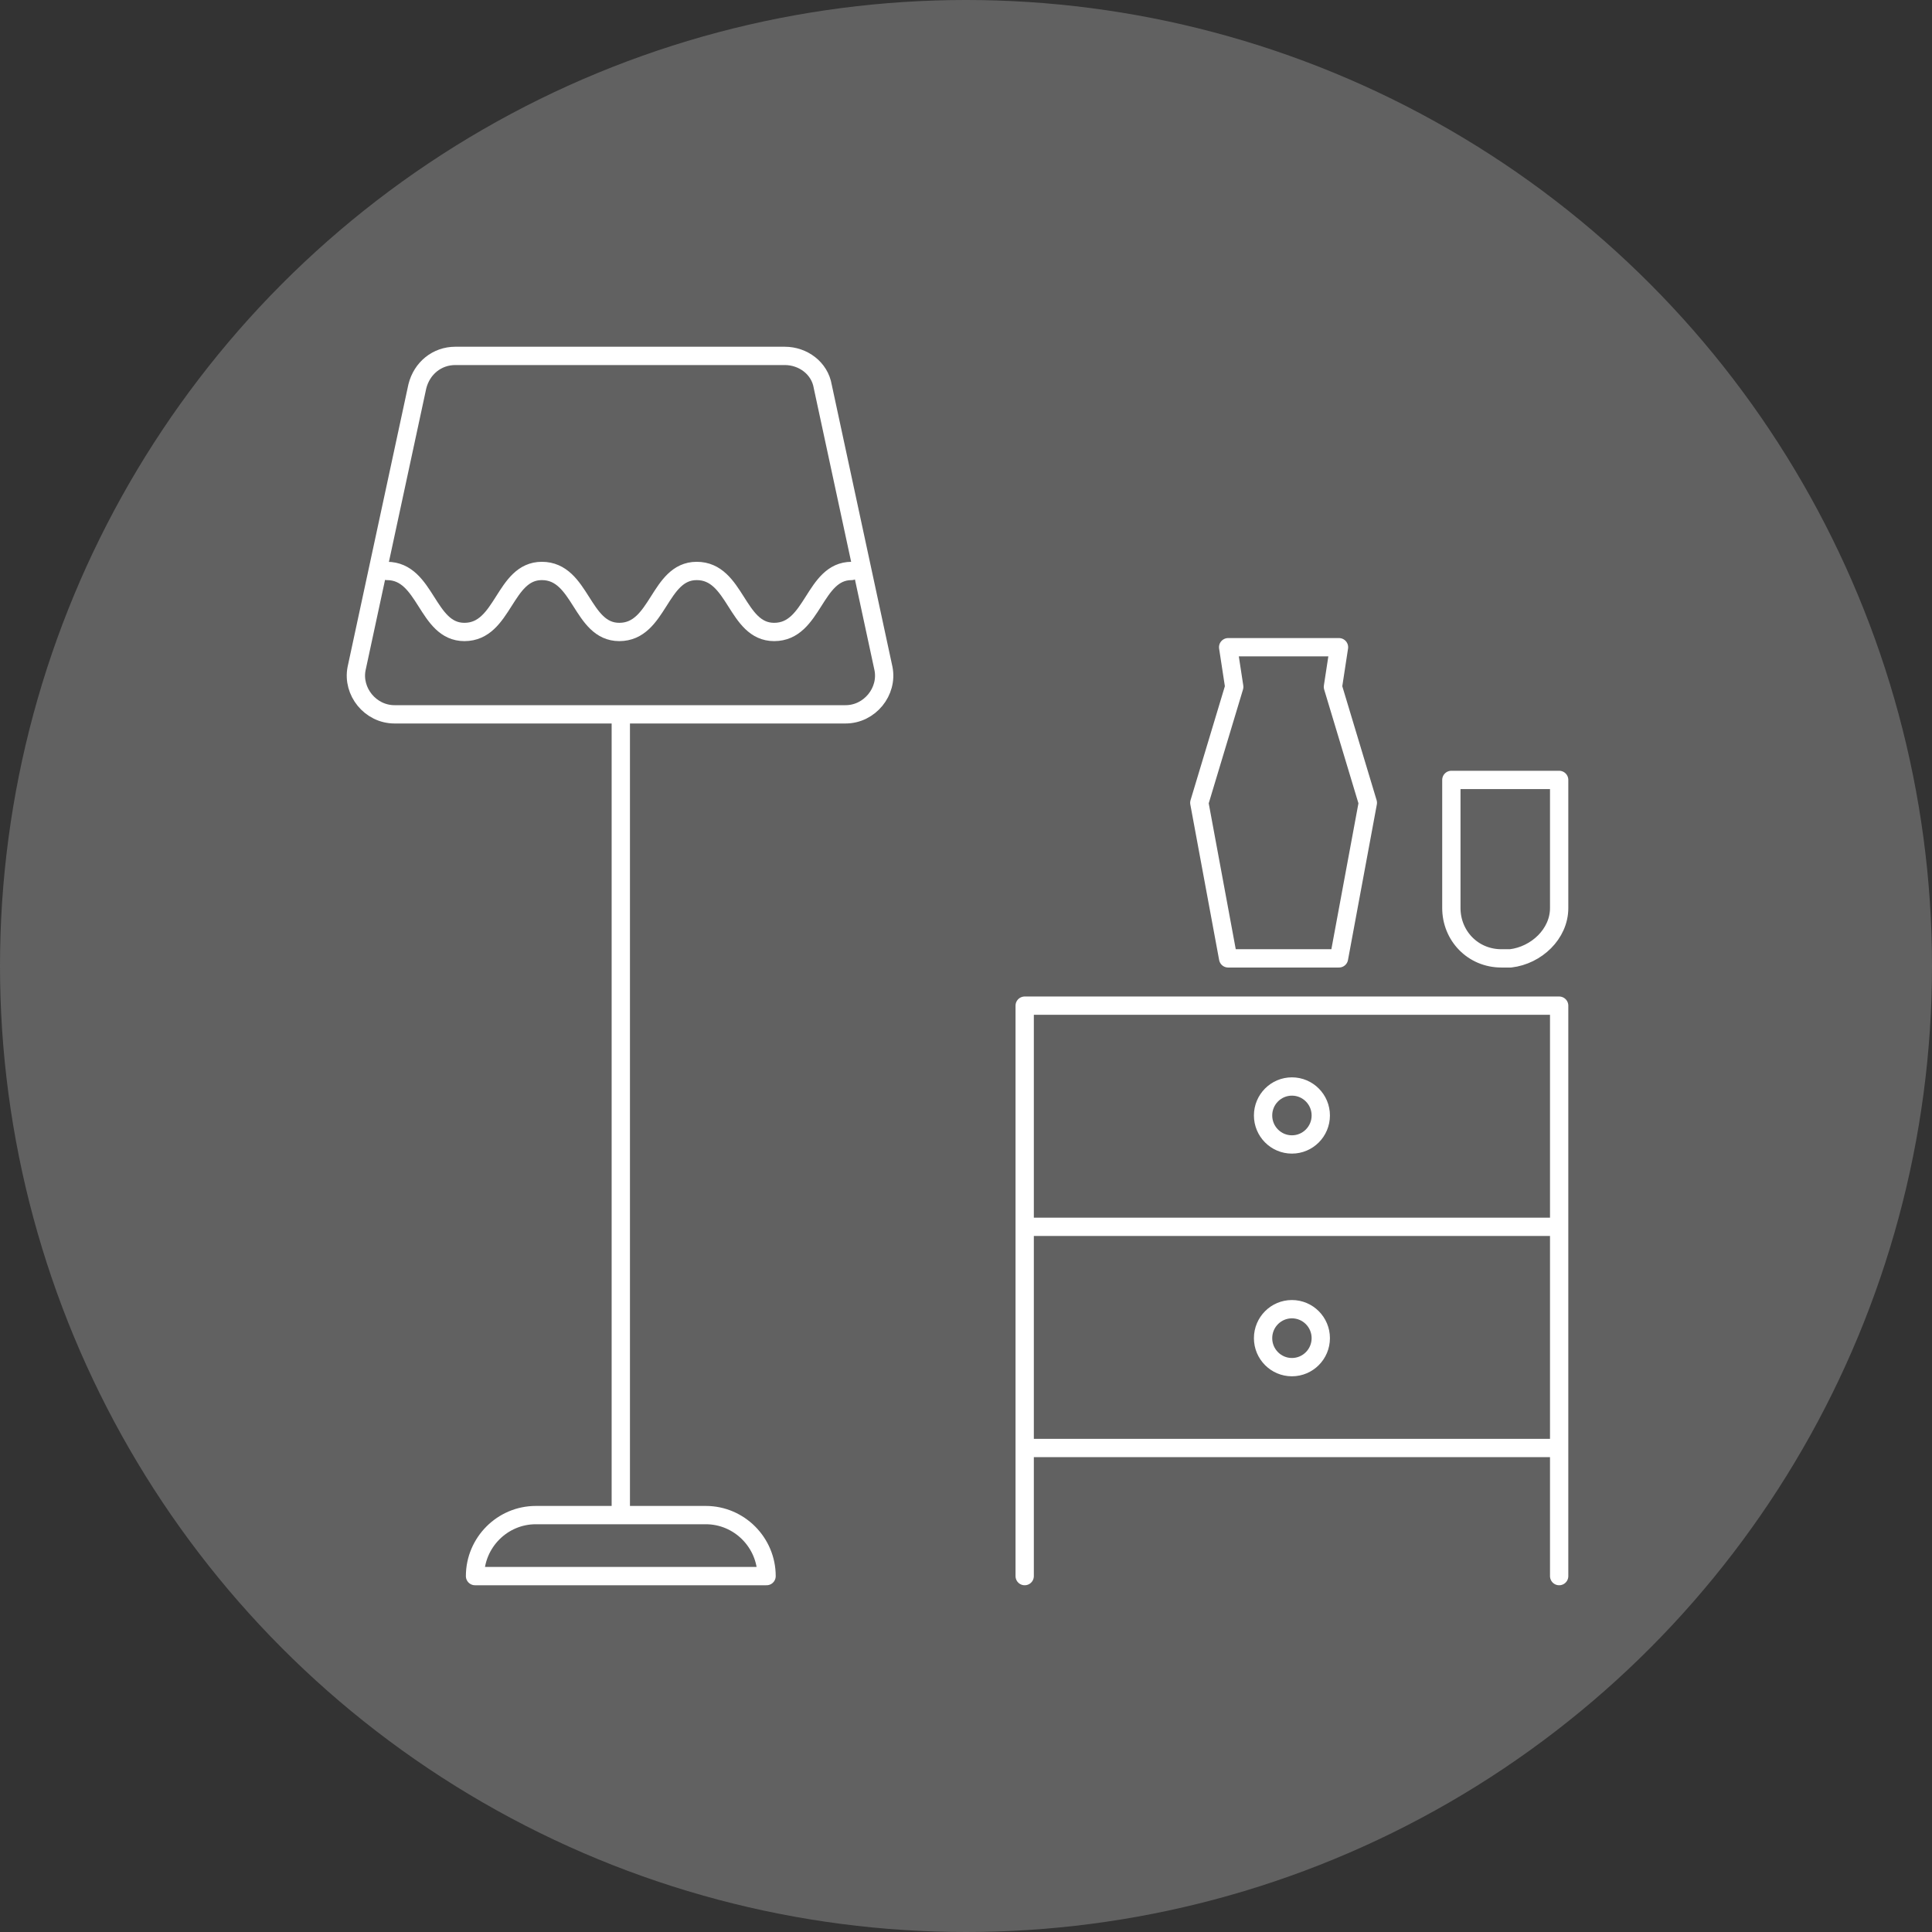 <svg width="114" height="114" viewBox="0 0 114 114" xmlns="http://www.w3.org/2000/svg">
    <rect x="0" y="0" width="114" height="114" fill="#333333" stroke="none"/>
    <g fill="none" fill-rule="evenodd">
        <circle fill="#616161" cx="57" cy="57" r="57"/>
        <g stroke="#FFF" stroke-linecap="round" stroke-linejoin="round" stroke-width="1.08">
            <path d="M22.833 33.69c2.33 0 2.33 3.6 4.57 3.6 2.329 0 2.329-3.6 4.569-3.6 2.33 0 2.33 3.6 4.57 3.6 2.329 0 2.329-3.6 4.568-3.6 2.33 0 2.33 3.6 4.57 3.6 2.33 0 2.33-3.6 4.57-3.6M28.03 93h17.202c0-1.98-1.613-3.6-3.584-3.6H31.613c-1.97 0-3.583 1.62-3.583 3.6z"/>
            <path d="M23.281 42.15h26.61c1.433 0 2.508-1.35 2.24-2.7L48.547 22.8c-.18-1.08-1.165-1.8-2.24-1.8H26.865c-1.075 0-1.971.72-2.24 1.8l-3.584 16.65c-.268 1.35.807 2.7 2.24 2.7zM92 72.39H60.463M92 85.44H60.463M92 93V59.34H60.463V93M36.631 89.13V42.15M89.133 56.55h-.538c-1.702 0-2.956-1.35-2.956-2.97v-7.56H92v7.56c0 1.53-1.344 2.79-2.867 2.97zM72.468 56.55h6.54l1.703-9.18-2.06-6.84.358-2.34h-6.54l.358 2.34-2.06 6.84z"/>
            <path d="M76.231 77.25c.94 0 1.703.766 1.703 1.71s-.763 1.71-1.703 1.71c-.94 0-1.702-.766-1.702-1.71s.762-1.71 1.702-1.71zM76.231 64.11c.94 0 1.703.766 1.703 1.71s-.763 1.71-1.703 1.71c-.94 0-1.702-.766-1.702-1.71s.762-1.71 1.702-1.71z"/>
        </g>
    </g>
</svg>
